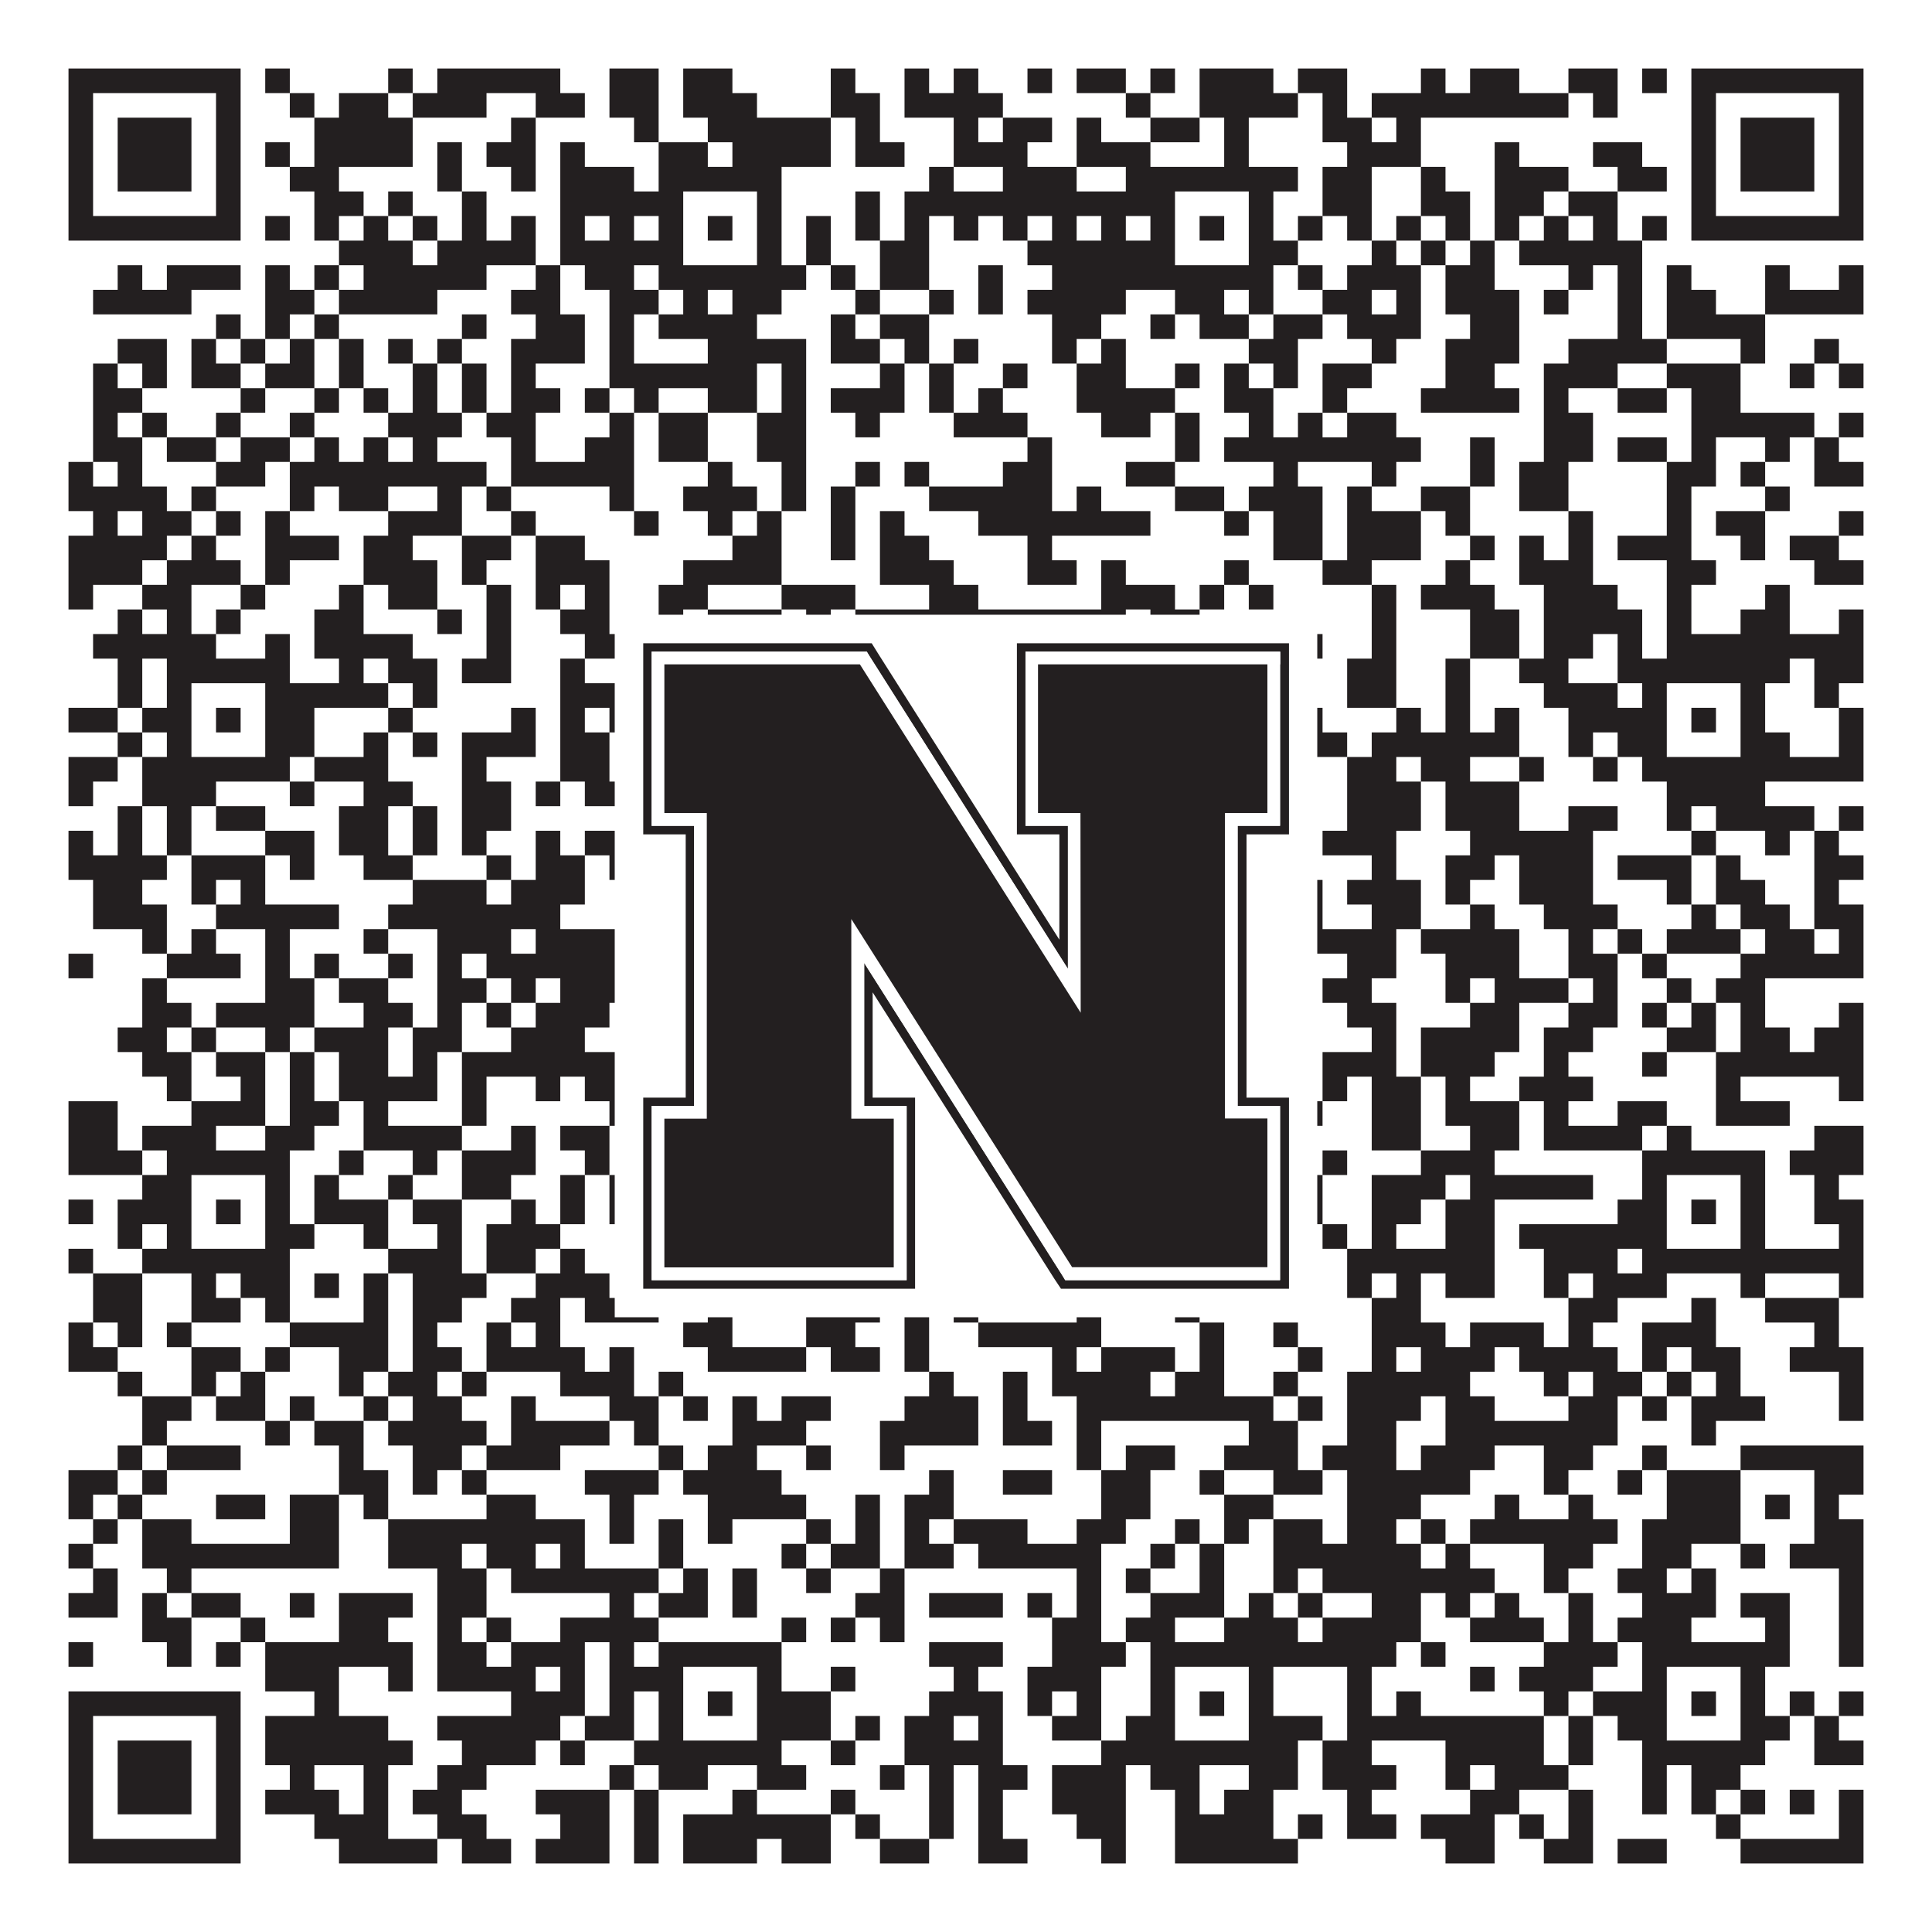 <?xml version="1.0"?>
<svg xmlns="http://www.w3.org/2000/svg" xmlns:xlink="http://www.w3.org/1999/xlink" version="1.1" width="1100px" height="1100px" viewBox="0 0 1100 1100"><rect x="0" y="0" width="1100" height="1100" fill="#ffffff" fill-opacity="1"/><path fill="#231f20" fill-opacity="1" d="M39,39L137,39L137,53L39,53ZM151,39L165,39L165,53L151,53ZM221,39L235,39L235,53L221,53ZM249,39L319,39L319,53L249,53ZM347,39L375,39L375,53L347,53ZM389,39L417,39L417,53L389,53ZM473,39L487,39L487,53L473,53ZM515,39L529,39L529,53L515,53ZM543,39L557,39L557,53L543,53ZM585,39L599,39L599,53L585,53ZM613,39L641,39L641,53L613,53ZM655,39L669,39L669,53L655,53ZM683,39L725,39L725,53L683,53ZM739,39L767,39L767,53L739,53ZM809,39L823,39L823,53L809,53ZM837,39L865,39L865,53L837,53ZM893,39L921,39L921,53L893,53ZM935,39L949,39L949,53L935,53ZM963,39L1061,39L1061,53L963,53ZM39,53L53,53L53,67L39,67ZM123,53L137,53L137,67L123,67ZM165,53L179,53L179,67L165,67ZM193,53L221,53L221,67L193,67ZM235,53L277,53L277,67L235,67ZM305,53L333,53L333,67L305,67ZM347,53L375,53L375,67L347,67ZM389,53L431,53L431,67L389,67ZM473,53L501,53L501,67L473,67ZM515,53L571,53L571,67L515,67ZM641,53L655,53L655,67L641,67ZM683,53L739,53L739,67L683,67ZM753,53L767,53L767,67L753,67ZM781,53L893,53L893,67L781,67ZM907,53L921,53L921,67L907,67ZM963,53L977,53L977,67L963,67ZM1047,53L1061,53L1061,67L1047,67ZM39,67L53,67L53,81L39,81ZM67,67L109,67L109,81L67,81ZM123,67L137,67L137,81L123,81ZM179,67L235,67L235,81L179,81ZM291,67L305,67L305,81L291,81ZM361,67L375,67L375,81L361,81ZM403,67L473,67L473,81L403,81ZM487,67L501,67L501,81L487,81ZM543,67L557,67L557,81L543,81ZM571,67L599,67L599,81L571,81ZM613,67L627,67L627,81L613,81ZM655,67L683,67L683,81L655,81ZM697,67L711,67L711,81L697,81ZM753,67L781,67L781,81L753,81ZM795,67L809,67L809,81L795,81ZM963,67L977,67L977,81L963,81ZM991,67L1033,67L1033,81L991,81ZM1047,67L1061,67L1061,81L1047,81ZM39,81L53,81L53,95L39,95ZM67,81L109,81L109,95L67,95ZM123,81L137,81L137,95L123,95ZM151,81L165,81L165,95L151,95ZM179,81L235,81L235,95L179,95ZM249,81L263,81L263,95L249,95ZM277,81L305,81L305,95L277,95ZM319,81L333,81L333,95L319,95ZM375,81L403,81L403,95L375,95ZM417,81L473,81L473,95L417,95ZM487,81L515,81L515,95L487,95ZM543,81L585,81L585,95L543,95ZM613,81L655,81L655,95L613,95ZM697,81L711,81L711,95L697,95ZM767,81L809,81L809,95L767,95ZM851,81L865,81L865,95L851,95ZM907,81L935,81L935,95L907,95ZM963,81L977,81L977,95L963,95ZM991,81L1033,81L1033,95L991,95ZM1047,81L1061,81L1061,95L1047,95ZM39,95L53,95L53,109L39,109ZM67,95L109,95L109,109L67,109ZM123,95L137,95L137,109L123,109ZM165,95L193,95L193,109L165,109ZM249,95L263,95L263,109L249,109ZM291,95L305,95L305,109L291,109ZM319,95L361,95L361,109L319,109ZM375,95L445,95L445,109L375,109ZM529,95L543,95L543,109L529,109ZM571,95L613,95L613,109L571,109ZM641,95L739,95L739,109L641,109ZM753,95L781,95L781,109L753,109ZM809,95L823,95L823,109L809,109ZM851,95L893,95L893,109L851,109ZM921,95L949,95L949,109L921,109ZM963,95L977,95L977,109L963,109ZM991,95L1033,95L1033,109L991,109ZM1047,95L1061,95L1061,109L1047,109ZM39,109L53,109L53,123L39,123ZM123,109L137,109L137,123L123,123ZM179,109L207,109L207,123L179,123ZM221,109L235,109L235,123L221,123ZM263,109L277,109L277,123L263,123ZM319,109L389,109L389,123L319,123ZM431,109L445,109L445,123L431,123ZM487,109L501,109L501,123L487,123ZM515,109L669,109L669,123L515,123ZM711,109L725,109L725,123L711,123ZM753,109L781,109L781,123L753,123ZM809,109L837,109L837,123L809,123ZM851,109L879,109L879,123L851,123ZM893,109L921,109L921,123L893,123ZM963,109L977,109L977,123L963,123ZM1047,109L1061,109L1061,123L1047,123ZM39,123L137,123L137,137L39,137ZM151,123L165,123L165,137L151,137ZM179,123L193,123L193,137L179,137ZM207,123L221,123L221,137L207,137ZM235,123L249,123L249,137L235,137ZM263,123L277,123L277,137L263,137ZM291,123L305,123L305,137L291,137ZM319,123L333,123L333,137L319,137ZM347,123L361,123L361,137L347,137ZM375,123L389,123L389,137L375,137ZM403,123L417,123L417,137L403,137ZM431,123L445,123L445,137L431,137ZM459,123L473,123L473,137L459,137ZM487,123L501,123L501,137L487,137ZM515,123L529,123L529,137L515,137ZM543,123L557,123L557,137L543,137ZM571,123L585,123L585,137L571,137ZM599,123L613,123L613,137L599,137ZM627,123L641,123L641,137L627,137ZM655,123L669,123L669,137L655,137ZM683,123L697,123L697,137L683,137ZM711,123L725,123L725,137L711,137ZM739,123L753,123L753,137L739,137ZM767,123L781,123L781,137L767,137ZM795,123L809,123L809,137L795,137ZM823,123L837,123L837,137L823,137ZM851,123L865,123L865,137L851,137ZM879,123L893,123L893,137L879,137ZM907,123L921,123L921,137L907,137ZM935,123L949,123L949,137L935,137ZM963,123L1061,123L1061,137L963,137ZM193,137L235,137L235,151L193,151ZM249,137L305,137L305,151L249,151ZM319,137L389,137L389,151L319,151ZM431,137L445,137L445,151L431,151ZM459,137L473,137L473,151L459,151ZM501,137L529,137L529,151L501,151ZM585,137L669,137L669,151L585,151ZM711,137L739,137L739,151L711,151ZM781,137L795,137L795,151L781,151ZM809,137L823,137L823,151L809,151ZM837,137L851,137L851,151L837,151ZM865,137L935,137L935,151L865,151ZM67,151L81,151L81,165L67,165ZM95,151L137,151L137,165L95,165ZM151,151L165,151L165,165L151,165ZM179,151L193,151L193,165L179,165ZM207,151L277,151L277,165L207,165ZM305,151L319,151L319,165L305,165ZM333,151L361,151L361,165L333,165ZM375,151L459,151L459,165L375,165ZM473,151L487,151L487,165L473,165ZM501,151L529,151L529,165L501,165ZM557,151L571,151L571,165L557,165ZM599,151L725,151L725,165L599,165ZM739,151L753,151L753,165L739,165ZM767,151L809,151L809,165L767,165ZM823,151L851,151L851,165L823,165ZM893,151L907,151L907,165L893,165ZM921,151L935,151L935,165L921,165ZM949,151L963,151L963,165L949,165ZM1005,151L1019,151L1019,165L1005,165ZM1047,151L1061,151L1061,165L1047,165ZM53,165L109,165L109,179L53,179ZM151,165L179,165L179,179L151,179ZM193,165L249,165L249,179L193,179ZM291,165L319,165L319,179L291,179ZM347,165L375,165L375,179L347,179ZM389,165L403,165L403,179L389,179ZM417,165L445,165L445,179L417,179ZM487,165L501,165L501,179L487,179ZM529,165L543,165L543,179L529,179ZM557,165L571,165L571,179L557,179ZM585,165L641,165L641,179L585,179ZM669,165L697,165L697,179L669,179ZM711,165L725,165L725,179L711,179ZM753,165L781,165L781,179L753,179ZM795,165L809,165L809,179L795,179ZM823,165L865,165L865,179L823,179ZM879,165L893,165L893,179L879,179ZM921,165L935,165L935,179L921,179ZM949,165L977,165L977,179L949,179ZM1005,165L1061,165L1061,179L1005,179ZM123,179L137,179L137,193L123,193ZM151,179L165,179L165,193L151,193ZM179,179L193,179L193,193L179,193ZM263,179L277,179L277,193L263,193ZM305,179L333,179L333,193L305,193ZM347,179L361,179L361,193L347,193ZM375,179L431,179L431,193L375,193ZM473,179L487,179L487,193L473,193ZM501,179L529,179L529,193L501,193ZM599,179L627,179L627,193L599,193ZM655,179L669,179L669,193L655,193ZM683,179L711,179L711,193L683,193ZM725,179L753,179L753,193L725,193ZM767,179L809,179L809,193L767,193ZM837,179L865,179L865,193L837,193ZM921,179L935,179L935,193L921,193ZM949,179L1005,179L1005,193L949,193ZM67,193L95,193L95,207L67,207ZM109,193L123,193L123,207L109,207ZM137,193L151,193L151,207L137,207ZM165,193L179,193L179,207L165,207ZM193,193L207,193L207,207L193,207ZM221,193L235,193L235,207L221,207ZM249,193L263,193L263,207L249,207ZM291,193L333,193L333,207L291,207ZM347,193L361,193L361,207L347,207ZM403,193L459,193L459,207L403,207ZM473,193L501,193L501,207L473,207ZM515,193L529,193L529,207L515,207ZM543,193L557,193L557,207L543,207ZM599,193L613,193L613,207L599,207ZM627,193L641,193L641,207L627,207ZM711,193L739,193L739,207L711,207ZM781,193L795,193L795,207L781,207ZM823,193L865,193L865,207L823,207ZM893,193L949,193L949,207L893,207ZM991,193L1005,193L1005,207L991,207ZM1033,193L1047,193L1047,207L1033,207ZM53,207L67,207L67,221L53,221ZM81,207L95,207L95,221L81,221ZM109,207L137,207L137,221L109,221ZM151,207L179,207L179,221L151,221ZM193,207L207,207L207,221L193,221ZM235,207L249,207L249,221L235,221ZM263,207L277,207L277,221L263,221ZM291,207L305,207L305,221L291,221ZM347,207L431,207L431,221L347,221ZM445,207L459,207L459,221L445,221ZM501,207L515,207L515,221L501,221ZM529,207L543,207L543,221L529,221ZM571,207L585,207L585,221L571,221ZM613,207L641,207L641,221L613,221ZM669,207L683,207L683,221L669,221ZM697,207L711,207L711,221L697,221ZM725,207L739,207L739,221L725,221ZM753,207L781,207L781,221L753,221ZM823,207L851,207L851,221L823,221ZM879,207L921,207L921,221L879,221ZM949,207L991,207L991,221L949,221ZM1019,207L1033,207L1033,221L1019,221ZM1047,207L1061,207L1061,221L1047,221ZM53,221L81,221L81,235L53,235ZM137,221L151,221L151,235L137,235ZM179,221L193,221L193,235L179,235ZM207,221L221,221L221,235L207,235ZM235,221L249,221L249,235L235,235ZM263,221L277,221L277,235L263,235ZM291,221L319,221L319,235L291,235ZM333,221L347,221L347,235L333,235ZM361,221L375,221L375,235L361,235ZM403,221L431,221L431,235L403,235ZM445,221L459,221L459,235L445,235ZM473,221L515,221L515,235L473,235ZM529,221L543,221L543,235L529,235ZM557,221L571,221L571,235L557,235ZM613,221L669,221L669,235L613,235ZM697,221L725,221L725,235L697,235ZM753,221L767,221L767,235L753,235ZM809,221L865,221L865,235L809,235ZM879,221L893,221L893,235L879,235ZM921,221L949,221L949,235L921,235ZM963,221L991,221L991,235L963,235ZM53,235L67,235L67,249L53,249ZM81,235L95,235L95,249L81,249ZM123,235L137,235L137,249L123,249ZM165,235L179,235L179,249L165,249ZM221,235L263,235L263,249L221,249ZM277,235L305,235L305,249L277,249ZM347,235L361,235L361,249L347,249ZM375,235L403,235L403,249L375,249ZM431,235L459,235L459,249L431,249ZM487,235L501,235L501,249L487,249ZM543,235L585,235L585,249L543,249ZM627,235L655,235L655,249L627,249ZM669,235L683,235L683,249L669,249ZM711,235L725,235L725,249L711,249ZM739,235L753,235L753,249L739,249ZM767,235L795,235L795,249L767,249ZM879,235L907,235L907,249L879,249ZM963,235L1033,235L1033,249L963,249ZM1047,235L1061,235L1061,249L1047,249ZM53,249L81,249L81,263L53,263ZM95,249L123,249L123,263L95,263ZM137,249L165,249L165,263L137,263ZM179,249L193,249L193,263L179,263ZM207,249L221,249L221,263L207,263ZM235,249L249,249L249,263L235,263ZM291,249L305,249L305,263L291,263ZM333,249L361,249L361,263L333,263ZM375,249L403,249L403,263L375,263ZM431,249L459,249L459,263L431,263ZM585,249L599,249L599,263L585,263ZM669,249L683,249L683,263L669,263ZM697,249L809,249L809,263L697,263ZM837,249L851,249L851,263L837,263ZM879,249L907,249L907,263L879,263ZM921,249L949,249L949,263L921,263ZM963,249L977,249L977,263L963,263ZM1005,249L1019,249L1019,263L1005,263ZM1033,249L1047,249L1047,263L1033,263ZM39,263L53,263L53,277L39,277ZM67,263L81,263L81,277L67,277ZM123,263L151,263L151,277L123,277ZM165,263L277,263L277,277L165,277ZM291,263L361,263L361,277L291,277ZM403,263L417,263L417,277L403,277ZM445,263L459,263L459,277L445,277ZM487,263L501,263L501,277L487,277ZM515,263L529,263L529,277L515,277ZM571,263L599,263L599,277L571,277ZM641,263L669,263L669,277L641,277ZM725,263L739,263L739,277L725,277ZM781,263L795,263L795,277L781,277ZM837,263L851,263L851,277L837,277ZM865,263L893,263L893,277L865,277ZM949,263L977,263L977,277L949,277ZM991,263L1005,263L1005,277L991,277ZM1033,263L1061,263L1061,277L1033,277ZM39,277L95,277L95,291L39,291ZM109,277L123,277L123,291L109,291ZM165,277L179,277L179,291L165,291ZM193,277L221,277L221,291L193,291ZM249,277L263,277L263,291L249,291ZM277,277L291,277L291,291L277,291ZM347,277L361,277L361,291L347,291ZM389,277L431,277L431,291L389,291ZM445,277L459,277L459,291L445,291ZM473,277L487,277L487,291L473,291ZM529,277L599,277L599,291L529,291ZM613,277L627,277L627,291L613,291ZM669,277L697,277L697,291L669,291ZM711,277L753,277L753,291L711,291ZM767,277L781,277L781,291L767,291ZM809,277L837,277L837,291L809,291ZM865,277L893,277L893,291L865,291ZM949,277L963,277L963,291L949,291ZM1005,277L1019,277L1019,291L1005,291ZM53,291L67,291L67,305L53,305ZM81,291L109,291L109,305L81,305ZM123,291L137,291L137,305L123,305ZM151,291L165,291L165,305L151,305ZM221,291L263,291L263,305L221,305ZM291,291L305,291L305,305L291,305ZM361,291L375,291L375,305L361,305ZM403,291L417,291L417,305L403,305ZM431,291L445,291L445,305L431,305ZM473,291L487,291L487,305L473,305ZM501,291L515,291L515,305L501,305ZM557,291L655,291L655,305L557,305ZM697,291L711,291L711,305L697,305ZM725,291L753,291L753,305L725,305ZM767,291L809,291L809,305L767,305ZM823,291L837,291L837,305L823,305ZM893,291L907,291L907,305L893,305ZM949,291L963,291L963,305L949,305ZM977,291L1005,291L1005,305L977,305ZM1047,291L1061,291L1061,305L1047,305ZM39,305L95,305L95,319L39,319ZM109,305L123,305L123,319L109,319ZM151,305L193,305L193,319L151,319ZM207,305L235,305L235,319L207,319ZM263,305L291,305L291,319L263,319ZM305,305L333,305L333,319L305,319ZM417,305L445,305L445,319L417,319ZM473,305L487,305L487,319L473,319ZM501,305L529,305L529,319L501,319ZM585,305L599,305L599,319L585,319ZM725,305L753,305L753,319L725,319ZM767,305L809,305L809,319L767,319ZM837,305L851,305L851,319L837,319ZM865,305L879,305L879,319L865,319ZM893,305L907,305L907,319L893,319ZM921,305L963,305L963,319L921,319ZM991,305L1005,305L1005,319L991,319ZM1019,305L1047,305L1047,319L1019,319ZM39,319L81,319L81,333L39,333ZM95,319L137,319L137,333L95,333ZM151,319L165,319L165,333L151,333ZM207,319L249,319L249,333L207,333ZM263,319L277,319L277,333L263,333ZM305,319L347,319L347,333L305,333ZM389,319L445,319L445,333L389,333ZM501,319L543,319L543,333L501,333ZM585,319L613,319L613,333L585,333ZM627,319L641,319L641,333L627,333ZM697,319L711,319L711,333L697,333ZM753,319L781,319L781,333L753,333ZM823,319L837,319L837,333L823,333ZM865,319L907,319L907,333L865,333ZM949,319L977,319L977,333L949,333ZM1033,319L1061,319L1061,333L1033,333ZM39,333L53,333L53,347L39,347ZM81,333L109,333L109,347L81,347ZM137,333L151,333L151,347L137,347ZM193,333L207,333L207,347L193,347ZM221,333L249,333L249,347L221,347ZM277,333L291,333L291,347L277,347ZM305,333L319,333L319,347L305,347ZM333,333L347,333L347,347L333,347ZM375,333L403,333L403,347L375,347ZM445,333L487,333L487,347L445,347ZM529,333L557,333L557,347L529,347ZM627,333L669,333L669,347L627,347ZM683,333L697,333L697,347L683,347ZM711,333L725,333L725,347L711,347ZM781,333L795,333L795,347L781,347ZM809,333L851,333L851,347L809,347ZM879,333L921,333L921,347L879,347ZM949,333L963,333L963,347L949,347ZM1005,333L1019,333L1019,347L1005,347ZM67,347L81,347L81,361L67,361ZM95,347L109,347L109,361L95,361ZM123,347L137,347L137,361L123,361ZM179,347L207,347L207,361L179,361ZM249,347L263,347L263,361L249,361ZM277,347L291,347L291,361L277,361ZM319,347L347,347L347,361L319,361ZM375,347L389,347L389,361L375,361ZM403,347L445,347L445,361L403,361ZM459,347L473,347L473,361L459,361ZM487,347L641,347L641,361L487,361ZM655,347L683,347L683,361L655,361ZM781,347L795,347L795,361L781,361ZM837,347L865,347L865,361L837,361ZM879,347L935,347L935,361L879,361ZM949,347L963,347L963,361L949,361ZM991,347L1019,347L1019,361L991,361ZM1047,347L1061,347L1061,361L1047,361ZM53,361L123,361L123,375L53,375ZM151,361L165,361L165,375L151,375ZM179,361L235,361L235,375L179,375ZM277,361L291,361L291,375L277,375ZM333,361L361,361L361,375L333,375ZM375,361L389,361L389,375L375,375ZM473,361L487,361L487,375L473,375ZM501,361L529,361L529,375L501,375ZM543,361L557,361L557,375L543,375ZM585,361L613,361L613,375L585,375ZM627,361L655,361L655,375L627,375ZM669,361L683,361L683,375L669,375ZM697,361L753,361L753,375L697,375ZM781,361L795,361L795,375L781,375ZM837,361L865,361L865,375L837,375ZM879,361L907,361L907,375L879,375ZM921,361L935,361L935,375L921,375ZM949,361L1061,361L1061,375L949,375ZM67,375L81,375L81,389L67,389ZM95,375L165,375L165,389L95,389ZM193,375L207,375L207,389L193,389ZM221,375L249,375L249,389L221,389ZM263,375L291,375L291,389L263,389ZM319,375L333,375L333,389L319,389ZM375,375L459,375L459,389L375,389ZM473,375L515,375L515,389L473,389ZM557,375L571,375L571,389L557,389ZM585,375L599,375L599,389L585,389ZM613,375L627,375L627,389L613,389ZM655,375L739,375L739,389L655,389ZM767,375L795,375L795,389L767,389ZM823,375L837,375L837,389L823,389ZM865,375L893,375L893,389L865,389ZM921,375L1019,375L1019,389L921,389ZM1033,375L1061,375L1061,389L1033,389ZM67,389L81,389L81,403L67,403ZM95,389L109,389L109,403L95,403ZM151,389L221,389L221,403L151,403ZM235,389L249,389L249,403L235,403ZM319,389L389,389L389,403L319,403ZM431,389L459,389L459,403L431,403ZM473,389L487,389L487,403L473,403ZM501,389L515,389L515,403L501,403ZM529,389L585,389L585,403L529,403ZM599,389L669,389L669,403L599,403ZM711,389L725,389L725,403L711,403ZM767,389L795,389L795,403L767,403ZM823,389L837,389L837,403L823,403ZM879,389L921,389L921,403L879,403ZM935,389L949,389L949,403L935,403ZM991,389L1005,389L1005,403L991,403ZM1033,389L1047,389L1047,403L1033,403ZM39,403L67,403L67,417L39,417ZM81,403L109,403L109,417L81,417ZM123,403L137,403L137,417L123,417ZM151,403L179,403L179,417L151,417ZM221,403L235,403L235,417L221,417ZM291,403L305,403L305,417L291,417ZM319,403L333,403L333,417L319,417ZM347,403L389,403L389,417L347,417ZM403,403L417,403L417,417L403,417ZM431,403L459,403L459,417L431,417ZM487,403L599,403L599,417L487,417ZM613,403L627,403L627,417L613,417ZM655,403L669,403L669,417L655,417ZM683,403L697,403L697,417L683,417ZM711,403L725,403L725,417L711,417ZM739,403L753,403L753,417L739,417ZM795,403L809,403L809,417L795,417ZM823,403L837,403L837,417L823,417ZM851,403L865,403L865,417L851,417ZM893,403L949,403L949,417L893,417ZM963,403L977,403L977,417L963,417ZM991,403L1005,403L1005,417L991,417ZM1047,403L1061,403L1061,417L1047,417ZM67,417L81,417L81,431L67,431ZM95,417L109,417L109,431L95,431ZM151,417L179,417L179,431L151,431ZM207,417L221,417L221,431L207,431ZM235,417L249,417L249,431L235,431ZM263,417L305,417L305,431L263,431ZM319,417L347,417L347,431L319,431ZM361,417L389,417L389,431L361,431ZM431,417L459,417L459,431L431,431ZM473,417L501,417L501,431L473,431ZM515,417L529,417L529,431L515,431ZM543,417L599,417L599,431L543,431ZM641,417L669,417L669,431L641,431ZM711,417L767,417L767,431L711,431ZM781,417L865,417L865,431L781,431ZM893,417L907,417L907,431L893,431ZM921,417L949,417L949,431L921,431ZM991,417L1019,417L1019,431L991,431ZM1047,417L1061,417L1061,431L1047,431ZM39,431L67,431L67,445L39,445ZM81,431L165,431L165,445L81,445ZM179,431L221,431L221,445L179,445ZM263,431L277,431L277,445L263,445ZM319,431L347,431L347,445L319,445ZM361,431L473,431L473,445L361,445ZM487,431L515,431L515,445L487,445ZM543,431L585,431L585,445L543,445ZM627,431L641,431L641,445L627,445ZM655,431L725,431L725,445L655,445ZM767,431L795,431L795,445L767,445ZM809,431L837,431L837,445L809,445ZM865,431L879,431L879,445L865,445ZM907,431L921,431L921,445L907,445ZM935,431L1061,431L1061,445L935,445ZM39,445L53,445L53,459L39,459ZM81,445L123,445L123,459L81,459ZM165,445L179,445L179,459L165,459ZM207,445L235,445L235,459L207,459ZM263,445L291,445L291,459L263,459ZM305,445L319,445L319,459L305,459ZM333,445L361,445L361,459L333,459ZM389,445L417,445L417,459L389,459ZM431,445L459,445L459,459L431,459ZM571,445L599,445L599,459L571,459ZM613,445L627,445L627,459L613,459ZM669,445L683,445L683,459L669,459ZM697,445L725,445L725,459L697,459ZM767,445L809,445L809,459L767,459ZM823,445L865,445L865,459L823,459ZM949,445L1005,445L1005,459L949,459ZM67,459L81,459L81,473L67,473ZM95,459L109,459L109,473L95,473ZM123,459L151,459L151,473L123,473ZM193,459L221,459L221,473L193,473ZM235,459L249,459L249,473L235,473ZM263,459L291,459L291,473L263,473ZM361,459L375,459L375,473L361,473ZM389,459L431,459L431,473L389,473ZM445,459L473,459L473,473L445,473ZM487,459L501,459L501,473L487,473ZM515,459L557,459L557,473L515,473ZM613,459L641,459L641,473L613,473ZM767,459L809,459L809,473L767,473ZM823,459L865,459L865,473L823,473ZM893,459L921,459L921,473L893,473ZM949,459L963,459L963,473L949,473ZM977,459L1033,459L1033,473L977,473ZM1047,459L1061,459L1061,473L1047,473ZM39,473L53,473L53,487L39,487ZM67,473L81,473L81,487L67,487ZM95,473L109,473L109,487L95,487ZM151,473L179,473L179,487L151,487ZM193,473L221,473L221,487L193,487ZM235,473L249,473L249,487L235,487ZM263,473L277,473L277,487L263,487ZM305,473L319,473L319,487L305,487ZM333,473L361,473L361,487L333,487ZM389,473L403,473L403,487L389,487ZM459,473L473,473L473,487L459,487ZM487,473L515,473L515,487L487,487ZM557,473L585,473L585,487L557,487ZM599,473L655,473L655,487L599,487ZM669,473L683,473L683,487L669,487ZM725,473L739,473L739,487L725,487ZM753,473L795,473L795,487L753,487ZM837,473L907,473L907,487L837,487ZM963,473L977,473L977,487L963,487ZM1005,473L1019,473L1019,487L1005,487ZM1033,473L1047,473L1047,487L1033,487ZM39,487L95,487L95,501L39,501ZM109,487L151,487L151,501L109,501ZM165,487L179,487L179,501L165,501ZM207,487L235,487L235,501L207,501ZM277,487L291,487L291,501L277,501ZM305,487L333,487L333,501L305,501ZM347,487L361,487L361,501L347,501ZM389,487L403,487L403,501L389,501ZM417,487L431,487L431,501L417,501ZM459,487L501,487L501,501L459,501ZM515,487L529,487L529,501L515,501ZM599,487L627,487L627,501L599,501ZM641,487L669,487L669,501L641,501ZM697,487L711,487L711,501L697,501ZM725,487L739,487L739,501L725,501ZM781,487L795,487L795,501L781,501ZM823,487L851,487L851,501L823,501ZM865,487L907,487L907,501L865,501ZM921,487L963,487L963,501L921,501ZM977,487L991,487L991,501L977,501ZM1033,487L1061,487L1061,501L1033,501ZM53,501L81,501L81,515L53,515ZM109,501L123,501L123,515L109,515ZM137,501L151,501L151,515L137,515ZM235,501L277,501L277,515L235,515ZM291,501L333,501L333,515L291,515ZM403,501L431,501L431,515L403,515ZM445,501L459,501L459,515L445,515ZM501,501L529,501L529,515L501,515ZM543,501L557,501L557,515L543,515ZM585,501L599,501L599,515L585,515ZM613,501L669,501L669,515L613,515ZM683,501L697,501L697,515L683,515ZM711,501L725,501L725,515L711,515ZM739,501L753,501L753,515L739,515ZM767,501L809,501L809,515L767,515ZM823,501L837,501L837,515L823,515ZM865,501L907,501L907,515L865,515ZM949,501L963,501L963,515L949,515ZM977,501L1005,501L1005,515L977,515ZM1033,501L1047,501L1047,515L1033,515ZM53,515L95,515L95,529L53,529ZM123,515L193,515L193,529L123,529ZM221,515L319,515L319,529L221,529ZM361,515L403,515L403,529L361,529ZM417,515L431,515L431,529L417,529ZM487,515L515,515L515,529L487,529ZM557,515L613,515L613,529L557,529ZM655,515L697,515L697,529L655,529ZM739,515L753,515L753,529L739,529ZM781,515L809,515L809,529L781,529ZM837,515L851,515L851,529L837,529ZM879,515L921,515L921,529L879,529ZM963,515L977,515L977,529L963,529ZM991,515L1019,515L1019,529L991,529ZM1033,515L1061,515L1061,529L1033,529ZM81,529L95,529L95,543L81,543ZM109,529L123,529L123,543L109,543ZM151,529L165,529L165,543L151,543ZM207,529L221,529L221,543L207,543ZM249,529L291,529L291,543L249,543ZM305,529L361,529L361,543L305,543ZM389,529L403,529L403,543L389,543ZM417,529L431,529L431,543L417,543ZM459,529L487,529L487,543L459,543ZM501,529L543,529L543,543L501,543ZM571,529L599,529L599,543L571,543ZM627,529L641,529L641,543L627,543ZM669,529L683,529L683,543L669,543ZM697,529L711,529L711,543L697,543ZM725,529L795,529L795,543L725,543ZM809,529L865,529L865,543L809,543ZM893,529L907,529L907,543L893,543ZM921,529L935,529L935,543L921,543ZM949,529L991,529L991,543L949,543ZM1005,529L1033,529L1033,543L1005,543ZM1047,529L1061,529L1061,543L1047,543ZM39,543L53,543L53,557L39,557ZM95,543L137,543L137,557L95,557ZM151,543L165,543L165,557L151,557ZM179,543L193,543L193,557L179,557ZM221,543L235,543L235,557L221,557ZM249,543L263,543L263,557L249,557ZM277,543L389,543L389,557L277,557ZM403,543L431,543L431,557L403,557ZM445,543L473,543L473,557L445,557ZM487,543L501,543L501,557L487,557ZM515,543L543,543L543,557L515,557ZM557,543L571,543L571,557L557,557ZM585,543L641,543L641,557L585,557ZM655,543L669,543L669,557L655,557ZM683,543L711,543L711,557L683,557ZM725,543L739,543L739,557L725,557ZM767,543L795,543L795,557L767,557ZM823,543L865,543L865,557L823,557ZM893,543L921,543L921,557L893,557ZM935,543L949,543L949,557L935,557ZM991,543L1061,543L1061,557L991,557ZM81,557L95,557L95,571L81,571ZM151,557L179,557L179,571L151,571ZM193,557L221,557L221,571L193,571ZM249,557L277,557L277,571L249,571ZM291,557L305,557L305,571L291,571ZM319,557L361,557L361,571L319,571ZM431,557L459,557L459,571L431,571ZM473,557L543,557L543,571L473,571ZM571,557L585,557L585,571L571,571ZM599,557L613,557L613,571L599,571ZM627,557L641,557L641,571L627,571ZM683,557L697,557L697,571L683,571ZM725,557L739,557L739,571L725,571ZM753,557L781,557L781,571L753,571ZM823,557L837,557L837,571L823,571ZM851,557L893,557L893,571L851,571ZM907,557L921,557L921,571L907,571ZM949,557L963,557L963,571L949,571ZM977,557L1005,557L1005,571L977,571ZM81,571L109,571L109,585L81,585ZM123,571L179,571L179,585L123,585ZM207,571L235,571L235,585L207,585ZM249,571L263,571L263,585L249,585ZM277,571L291,571L291,585L277,585ZM305,571L347,571L347,585L305,585ZM389,571L431,571L431,585L389,585ZM529,571L557,571L557,585L529,585ZM613,571L627,571L627,585L613,585ZM669,571L683,571L683,585L669,585ZM697,571L725,571L725,585L697,585ZM767,571L795,571L795,585L767,585ZM837,571L865,571L865,585L837,585ZM893,571L921,571L921,585L893,585ZM935,571L949,571L949,585L935,585ZM963,571L977,571L977,585L963,585ZM991,571L1005,571L1005,585L991,585ZM1047,571L1061,571L1061,585L1047,585ZM67,585L95,585L95,599L67,599ZM109,585L123,585L123,599L109,599ZM151,585L165,585L165,599L151,599ZM179,585L221,585L221,599L179,599ZM235,585L263,585L263,599L235,599ZM291,585L333,585L333,599L291,599ZM389,585L417,585L417,599L389,599ZM431,585L515,585L515,599L431,599ZM543,585L557,585L557,599L543,599ZM613,585L627,585L627,599L613,599ZM655,585L711,585L711,599L655,599ZM725,585L739,585L739,599L725,599ZM781,585L795,585L795,599L781,599ZM809,585L865,585L865,599L809,599ZM879,585L907,585L907,599L879,599ZM949,585L977,585L977,599L949,599ZM991,585L1019,585L1019,599L991,599ZM1033,585L1061,585L1061,599L1033,599ZM81,599L109,599L109,613L81,613ZM123,599L151,599L151,613L123,613ZM165,599L179,599L179,613L165,613ZM193,599L221,599L221,613L193,613ZM235,599L249,599L249,613L235,613ZM263,599L361,599L361,613L263,613ZM389,599L473,599L473,613L389,613ZM487,599L501,599L501,613L487,613ZM515,599L529,599L529,613L515,613ZM543,599L571,599L571,613L543,613ZM585,599L655,599L655,613L585,613ZM669,599L683,599L683,613L669,613ZM697,599L739,599L739,613L697,613ZM753,599L795,599L795,613L753,613ZM809,599L851,599L851,613L809,613ZM879,599L893,599L893,613L879,613ZM935,599L949,599L949,613L935,613ZM977,599L1061,599L1061,613L977,613ZM95,613L109,613L109,627L95,627ZM137,613L151,613L151,627L137,627ZM165,613L179,613L179,627L165,627ZM193,613L249,613L249,627L193,627ZM263,613L277,613L277,627L263,627ZM305,613L319,613L319,627L305,627ZM333,613L389,613L389,627L333,627ZM445,613L459,613L459,627L445,627ZM515,613L529,613L529,627L515,627ZM585,613L599,613L599,627L585,627ZM613,613L641,613L641,627L613,627ZM669,613L683,613L683,627L669,627ZM697,613L711,613L711,627L697,627ZM753,613L767,613L767,627L753,627ZM781,613L809,613L809,627L781,627ZM823,613L837,613L837,627L823,627ZM865,613L907,613L907,627L865,627ZM977,613L991,613L991,627L977,627ZM1047,613L1061,613L1061,627L1047,627ZM39,627L67,627L67,641L39,641ZM109,627L151,627L151,641L109,641ZM165,627L193,627L193,641L165,641ZM207,627L221,627L221,641L207,641ZM263,627L277,627L277,641L263,641ZM347,627L361,627L361,641L347,641ZM375,627L389,627L389,641L375,641ZM403,627L417,627L417,641L403,641ZM459,627L473,627L473,641L459,641ZM487,627L571,627L571,641L487,641ZM585,627L599,627L599,641L585,641ZM613,627L627,627L627,641L613,641ZM655,627L697,627L697,641L655,641ZM711,627L725,627L725,641L711,641ZM739,627L753,627L753,641L739,641ZM781,627L809,627L809,641L781,641ZM823,627L865,627L865,641L823,641ZM879,627L893,627L893,641L879,641ZM921,627L949,627L949,641L921,641ZM977,627L1019,627L1019,641L977,641ZM39,641L67,641L67,655L39,655ZM81,641L123,641L123,655L81,655ZM151,641L179,641L179,655L151,655ZM207,641L263,641L263,655L207,655ZM291,641L305,641L305,655L291,655ZM319,641L347,641L347,655L319,655ZM375,641L389,641L389,655L375,655ZM403,641L445,641L445,655L403,655ZM459,641L529,641L529,655L459,655ZM543,641L557,641L557,655L543,655ZM585,641L613,641L613,655L585,655ZM627,641L641,641L641,655L627,655ZM669,641L711,641L711,655L669,655ZM725,641L739,641L739,655L725,655ZM781,641L809,641L809,655L781,655ZM837,641L865,641L865,655L837,655ZM879,641L935,641L935,655L879,655ZM949,641L963,641L963,655L949,655ZM1033,641L1061,641L1061,655L1033,655ZM39,655L81,655L81,669L39,669ZM95,655L165,655L165,669L95,669ZM193,655L207,655L207,669L193,669ZM235,655L249,655L249,669L235,669ZM263,655L305,655L305,669L263,669ZM333,655L347,655L347,669L333,669ZM375,655L459,655L459,669L375,669ZM501,655L515,655L515,669L501,669ZM529,655L543,655L543,669L529,669ZM557,655L585,655L585,669L557,669ZM627,655L725,655L725,669L627,669ZM753,655L767,655L767,669L753,669ZM809,655L851,655L851,669L809,669ZM935,655L1005,655L1005,669L935,669ZM1019,655L1061,655L1061,669L1019,669ZM81,669L109,669L109,683L81,683ZM151,669L165,669L165,683L151,683ZM179,669L193,669L193,683L179,683ZM221,669L235,669L235,683L221,683ZM263,669L291,669L291,683L263,683ZM319,669L333,669L333,683L319,683ZM347,669L389,669L389,683L347,683ZM431,669L459,669L459,683L431,683ZM473,669L487,669L487,683L473,683ZM515,669L529,669L529,683L515,683ZM543,669L557,669L557,683L543,683ZM627,669L669,669L669,683L627,683ZM711,669L725,669L725,683L711,683ZM739,669L753,669L753,683L739,683ZM781,669L823,669L823,683L781,683ZM837,669L907,669L907,683L837,683ZM935,669L949,669L949,683L935,683ZM991,669L1005,669L1005,683L991,683ZM1033,669L1047,669L1047,683L1033,683ZM39,683L53,683L53,697L39,697ZM67,683L109,683L109,697L67,697ZM123,683L137,683L137,697L123,697ZM151,683L165,683L165,697L151,697ZM179,683L221,683L221,697L179,697ZM235,683L263,683L263,697L235,697ZM291,683L305,683L305,697L291,697ZM319,683L333,683L333,697L319,697ZM347,683L389,683L389,697L347,697ZM403,683L417,683L417,697L403,697ZM431,683L473,683L473,697L431,697ZM501,683L515,683L515,697L501,697ZM571,683L585,683L585,697L571,697ZM599,683L613,683L613,697L599,697ZM627,683L669,683L669,697L627,697ZM683,683L697,683L697,697L683,697ZM711,683L725,683L725,697L711,697ZM739,683L753,683L753,697L739,697ZM781,683L809,683L809,697L781,697ZM823,683L851,683L851,697L823,697ZM921,683L949,683L949,697L921,697ZM963,683L977,683L977,697L963,697ZM991,683L1005,683L1005,697L991,697ZM1033,683L1061,683L1061,697L1033,697ZM67,697L81,697L81,711L67,711ZM95,697L109,697L109,711L95,711ZM151,697L179,697L179,711L151,711ZM207,697L221,697L221,711L207,711ZM249,697L263,697L263,711L249,711ZM277,697L319,697L319,711L277,711ZM375,697L389,697L389,711L375,711ZM431,697L445,697L445,711L431,711ZM473,697L487,697L487,711L473,711ZM501,697L529,697L529,711L501,711ZM557,697L585,697L585,711L557,711ZM613,697L627,697L627,711L613,711ZM641,697L669,697L669,711L641,711ZM711,697L739,697L739,711L711,711ZM753,697L767,697L767,711L753,711ZM781,697L795,697L795,711L781,711ZM823,697L851,697L851,711L823,711ZM865,697L949,697L949,711L865,711ZM991,697L1005,697L1005,711L991,711ZM1047,697L1061,697L1061,711L1047,711ZM39,711L53,711L53,725L39,725ZM81,711L165,711L165,725L81,725ZM221,711L263,711L263,725L221,725ZM277,711L305,711L305,725L277,725ZM319,711L333,711L333,725L319,725ZM361,711L445,711L445,725L361,725ZM459,711L473,711L473,725L459,725ZM641,711L739,711L739,725L641,725ZM767,711L851,711L851,725L767,725ZM879,711L921,711L921,725L879,725ZM935,711L1061,711L1061,725L935,725ZM53,725L81,725L81,739L53,739ZM109,725L123,725L123,739L109,739ZM137,725L165,725L165,739L137,739ZM179,725L193,725L193,739L179,739ZM207,725L221,725L221,739L207,739ZM235,725L277,725L277,739L235,739ZM305,725L347,725L347,739L305,739ZM361,725L403,725L403,739L361,739ZM445,725L459,725L459,739L445,739ZM473,725L487,725L487,739L473,739ZM515,725L557,725L557,739L515,739ZM571,725L627,725L627,739L571,739ZM641,725L655,725L655,739L641,739ZM683,725L711,725L711,739L683,739ZM767,725L781,725L781,739L767,739ZM795,725L809,725L809,739L795,739ZM823,725L851,725L851,739L823,739ZM879,725L893,725L893,739L879,739ZM907,725L949,725L949,739L907,739ZM991,725L1005,725L1005,739L991,739ZM1047,725L1061,725L1061,739L1047,739ZM53,739L81,739L81,753L53,753ZM109,739L137,739L137,753L109,753ZM151,739L165,739L165,753L151,753ZM207,739L221,739L221,753L207,753ZM235,739L263,739L263,753L235,753ZM291,739L319,739L319,753L291,753ZM333,739L375,739L375,753L333,753ZM403,739L417,739L417,753L403,753ZM459,739L501,739L501,753L459,753ZM515,739L529,739L529,753L515,753ZM543,739L557,739L557,753L543,753ZM613,739L627,739L627,753L613,753ZM669,739L683,739L683,753L669,753ZM781,739L809,739L809,753L781,753ZM893,739L921,739L921,753L893,753ZM963,739L977,739L977,753L963,753ZM1005,739L1047,739L1047,753L1005,753ZM39,753L53,753L53,767L39,767ZM67,753L81,753L81,767L67,767ZM95,753L109,753L109,767L95,767ZM165,753L221,753L221,767L165,767ZM235,753L249,753L249,767L235,767ZM277,753L291,753L291,767L277,767ZM305,753L319,753L319,767L305,767ZM389,753L417,753L417,767L389,767ZM459,753L487,753L487,767L459,767ZM515,753L529,753L529,767L515,767ZM557,753L627,753L627,767L557,767ZM683,753L697,753L697,767L683,767ZM725,753L739,753L739,767L725,767ZM781,753L823,753L823,767L781,767ZM837,753L879,753L879,767L837,767ZM893,753L907,753L907,767L893,767ZM935,753L977,753L977,767L935,767ZM1033,753L1047,753L1047,767L1033,767ZM39,767L67,767L67,781L39,781ZM109,767L137,767L137,781L109,781ZM151,767L165,767L165,781L151,781ZM193,767L221,767L221,781L193,781ZM235,767L263,767L263,781L235,781ZM277,767L333,767L333,781L277,781ZM347,767L361,767L361,781L347,781ZM403,767L459,767L459,781L403,781ZM473,767L501,767L501,781L473,781ZM515,767L529,767L529,781L515,781ZM599,767L613,767L613,781L599,781ZM627,767L669,767L669,781L627,781ZM683,767L697,767L697,781L683,781ZM739,767L753,767L753,781L739,781ZM781,767L795,767L795,781L781,781ZM809,767L851,767L851,781L809,781ZM865,767L921,767L921,781L865,781ZM935,767L949,767L949,781L935,781ZM963,767L991,767L991,781L963,781ZM1019,767L1061,767L1061,781L1019,781ZM67,781L81,781L81,795L67,795ZM109,781L123,781L123,795L109,795ZM137,781L151,781L151,795L137,795ZM193,781L207,781L207,795L193,795ZM221,781L249,781L249,795L221,795ZM263,781L277,781L277,795L263,795ZM319,781L361,781L361,795L319,795ZM375,781L389,781L389,795L375,795ZM529,781L543,781L543,795L529,795ZM571,781L585,781L585,795L571,795ZM599,781L655,781L655,795L599,795ZM669,781L697,781L697,795L669,795ZM725,781L739,781L739,795L725,795ZM767,781L837,781L837,795L767,795ZM879,781L893,781L893,795L879,795ZM907,781L935,781L935,795L907,795ZM949,781L963,781L963,795L949,795ZM977,781L991,781L991,795L977,795ZM1047,781L1061,781L1061,795L1047,795ZM81,795L109,795L109,809L81,809ZM123,795L151,795L151,809L123,809ZM165,795L179,795L179,809L165,809ZM207,795L221,795L221,809L207,809ZM235,795L263,795L263,809L235,809ZM291,795L305,795L305,809L291,809ZM347,795L375,795L375,809L347,809ZM389,795L403,795L403,809L389,809ZM417,795L431,795L431,809L417,809ZM445,795L473,795L473,809L445,809ZM515,795L557,795L557,809L515,809ZM571,795L585,795L585,809L571,809ZM613,795L725,795L725,809L613,809ZM739,795L753,795L753,809L739,809ZM767,795L809,795L809,809L767,809ZM823,795L851,795L851,809L823,809ZM893,795L921,795L921,809L893,809ZM935,795L949,795L949,809L935,809ZM963,795L1005,795L1005,809L963,809ZM1047,795L1061,795L1061,809L1047,809ZM81,809L95,809L95,823L81,823ZM151,809L165,809L165,823L151,823ZM179,809L207,809L207,823L179,823ZM221,809L277,809L277,823L221,823ZM291,809L347,809L347,823L291,823ZM361,809L375,809L375,823L361,823ZM417,809L459,809L459,823L417,823ZM501,809L557,809L557,823L501,823ZM571,809L599,809L599,823L571,823ZM613,809L627,809L627,823L613,823ZM711,809L739,809L739,823L711,823ZM767,809L795,809L795,823L767,823ZM823,809L921,809L921,823L823,823ZM963,809L977,809L977,823L963,823ZM67,823L81,823L81,837L67,837ZM95,823L137,823L137,837L95,837ZM193,823L207,823L207,837L193,837ZM235,823L263,823L263,837L235,837ZM277,823L319,823L319,837L277,837ZM375,823L389,823L389,837L375,837ZM403,823L431,823L431,837L403,837ZM459,823L473,823L473,837L459,837ZM501,823L515,823L515,837L501,837ZM613,823L627,823L627,837L613,837ZM641,823L669,823L669,837L641,837ZM697,823L739,823L739,837L697,837ZM753,823L795,823L795,837L753,837ZM809,823L851,823L851,837L809,837ZM879,823L907,823L907,837L879,837ZM935,823L949,823L949,837L935,837ZM991,823L1061,823L1061,837L991,837ZM39,837L67,837L67,851L39,851ZM81,837L95,837L95,851L81,851ZM193,837L221,837L221,851L193,851ZM235,837L249,837L249,851L235,851ZM263,837L277,837L277,851L263,851ZM333,837L375,837L375,851L333,851ZM389,837L445,837L445,851L389,851ZM529,837L543,837L543,851L529,851ZM571,837L599,837L599,851L571,851ZM627,837L655,837L655,851L627,851ZM683,837L697,837L697,851L683,851ZM725,837L753,837L753,851L725,851ZM767,837L837,837L837,851L767,851ZM879,837L893,837L893,851L879,851ZM921,837L935,837L935,851L921,851ZM949,837L991,837L991,851L949,851ZM1033,837L1061,837L1061,851L1033,851ZM39,851L53,851L53,865L39,865ZM67,851L81,851L81,865L67,865ZM123,851L151,851L151,865L123,865ZM165,851L193,851L193,865L165,865ZM207,851L221,851L221,865L207,865ZM277,851L305,851L305,865L277,865ZM347,851L361,851L361,865L347,865ZM403,851L459,851L459,865L403,865ZM487,851L501,851L501,865L487,865ZM515,851L543,851L543,865L515,865ZM627,851L655,851L655,865L627,865ZM697,851L725,851L725,865L697,865ZM767,851L809,851L809,865L767,865ZM851,851L865,851L865,865L851,865ZM893,851L907,851L907,865L893,865ZM949,851L991,851L991,865L949,865ZM1005,851L1019,851L1019,865L1005,865ZM1033,851L1047,851L1047,865L1033,865ZM53,865L67,865L67,879L53,879ZM81,865L109,865L109,879L81,879ZM165,865L193,865L193,879L165,879ZM221,865L333,865L333,879L221,879ZM347,865L361,865L361,879L347,879ZM375,865L389,865L389,879L375,879ZM403,865L417,865L417,879L403,879ZM459,865L473,865L473,879L459,879ZM487,865L501,865L501,879L487,879ZM515,865L529,865L529,879L515,879ZM543,865L585,865L585,879L543,879ZM613,865L641,865L641,879L613,879ZM669,865L683,865L683,879L669,879ZM697,865L711,865L711,879L697,879ZM725,865L753,865L753,879L725,879ZM767,865L795,865L795,879L767,879ZM809,865L823,865L823,879L809,879ZM837,865L921,865L921,879L837,879ZM935,865L991,865L991,879L935,879ZM1033,865L1061,865L1061,879L1033,879ZM39,879L53,879L53,893L39,893ZM81,879L193,879L193,893L81,893ZM221,879L263,879L263,893L221,893ZM277,879L305,879L305,893L277,893ZM319,879L333,879L333,893L319,893ZM375,879L389,879L389,893L375,893ZM445,879L459,879L459,893L445,893ZM473,879L501,879L501,893L473,893ZM515,879L543,879L543,893L515,893ZM557,879L627,879L627,893L557,893ZM655,879L669,879L669,893L655,893ZM683,879L697,879L697,893L683,893ZM725,879L809,879L809,893L725,893ZM823,879L837,879L837,893L823,893ZM879,879L907,879L907,893L879,893ZM935,879L963,879L963,893L935,893ZM991,879L1005,879L1005,893L991,893ZM1019,879L1061,879L1061,893L1019,893ZM53,893L67,893L67,907L53,907ZM95,893L109,893L109,907L95,907ZM249,893L277,893L277,907L249,907ZM291,893L375,893L375,907L291,907ZM389,893L403,893L403,907L389,907ZM417,893L431,893L431,907L417,907ZM459,893L473,893L473,907L459,907ZM501,893L515,893L515,907L501,907ZM613,893L627,893L627,907L613,907ZM641,893L655,893L655,907L641,907ZM683,893L697,893L697,907L683,907ZM725,893L739,893L739,907L725,907ZM753,893L851,893L851,907L753,907ZM879,893L893,893L893,907L879,907ZM921,893L949,893L949,907L921,907ZM963,893L977,893L977,907L963,907ZM1047,893L1061,893L1061,907L1047,907ZM39,907L67,907L67,921L39,921ZM81,907L95,907L95,921L81,921ZM109,907L137,907L137,921L109,921ZM165,907L179,907L179,921L165,921ZM193,907L235,907L235,921L193,921ZM249,907L277,907L277,921L249,921ZM347,907L361,907L361,921L347,921ZM375,907L403,907L403,921L375,921ZM417,907L431,907L431,921L417,921ZM487,907L515,907L515,921L487,921ZM529,907L571,907L571,921L529,921ZM585,907L599,907L599,921L585,921ZM613,907L627,907L627,921L613,921ZM655,907L697,907L697,921L655,921ZM711,907L725,907L725,921L711,921ZM739,907L753,907L753,921L739,921ZM781,907L809,907L809,921L781,921ZM823,907L837,907L837,921L823,921ZM851,907L865,907L865,921L851,921ZM893,907L907,907L907,921L893,921ZM935,907L977,907L977,921L935,921ZM991,907L1019,907L1019,921L991,921ZM1047,907L1061,907L1061,921L1047,921ZM81,921L109,921L109,935L81,935ZM137,921L151,921L151,935L137,935ZM193,921L221,921L221,935L193,935ZM249,921L263,921L263,935L249,935ZM277,921L291,921L291,935L277,935ZM319,921L375,921L375,935L319,935ZM445,921L459,921L459,935L445,935ZM473,921L487,921L487,935L473,935ZM501,921L515,921L515,935L501,935ZM599,921L627,921L627,935L599,935ZM641,921L669,921L669,935L641,935ZM697,921L739,921L739,935L697,935ZM753,921L809,921L809,935L753,935ZM837,921L879,921L879,935L837,935ZM893,921L907,921L907,935L893,935ZM921,921L963,921L963,935L921,935ZM1005,921L1019,921L1019,935L1005,935ZM1047,921L1061,921L1061,935L1047,935ZM39,935L53,935L53,949L39,949ZM95,935L109,935L109,949L95,949ZM123,935L137,935L137,949L123,949ZM151,935L235,935L235,949L151,949ZM249,935L277,935L277,949L249,949ZM291,935L333,935L333,949L291,949ZM347,935L361,935L361,949L347,949ZM375,935L445,935L445,949L375,949ZM529,935L571,935L571,949L529,949ZM599,935L641,935L641,949L599,949ZM655,935L795,935L795,949L655,949ZM809,935L823,935L823,949L809,949ZM879,935L921,935L921,949L879,949ZM935,935L1019,935L1019,949L935,949ZM1047,935L1061,935L1061,949L1047,949ZM151,949L193,949L193,963L151,963ZM221,949L235,949L235,963L221,963ZM249,949L305,949L305,963L249,963ZM319,949L333,949L333,963L319,963ZM347,949L389,949L389,963L347,963ZM431,949L445,949L445,963L431,963ZM473,949L487,949L487,963L473,963ZM543,949L557,949L557,963L543,963ZM585,949L627,949L627,963L585,963ZM655,949L669,949L669,963L655,963ZM711,949L725,949L725,963L711,963ZM767,949L781,949L781,963L767,963ZM837,949L851,949L851,963L837,963ZM865,949L907,949L907,963L865,963ZM935,949L949,949L949,963L935,963ZM991,949L1005,949L1005,963L991,963ZM39,963L137,963L137,977L39,977ZM179,963L193,963L193,977L179,977ZM291,963L333,963L333,977L291,977ZM347,963L361,963L361,977L347,977ZM375,963L389,963L389,977L375,977ZM403,963L417,963L417,977L403,977ZM431,963L473,963L473,977L431,977ZM529,963L571,963L571,977L529,977ZM585,963L599,963L599,977L585,977ZM613,963L627,963L627,977L613,977ZM655,963L669,963L669,977L655,977ZM683,963L697,963L697,977L683,977ZM711,963L725,963L725,977L711,977ZM767,963L781,963L781,977L767,977ZM795,963L809,963L809,977L795,977ZM879,963L893,963L893,977L879,977ZM907,963L949,963L949,977L907,977ZM963,963L977,963L977,977L963,977ZM991,963L1005,963L1005,977L991,977ZM1019,963L1033,963L1033,977L1019,977ZM1047,963L1061,963L1061,977L1047,977ZM39,977L53,977L53,991L39,991ZM123,977L137,977L137,991L123,991ZM151,977L221,977L221,991L151,991ZM249,977L319,977L319,991L249,991ZM333,977L361,977L361,991L333,991ZM375,977L389,977L389,991L375,991ZM431,977L473,977L473,991L431,991ZM487,977L501,977L501,991L487,991ZM515,977L543,977L543,991L515,991ZM557,977L571,977L571,991L557,991ZM599,977L627,977L627,991L599,991ZM641,977L669,977L669,991L641,991ZM711,977L753,977L753,991L711,991ZM767,977L879,977L879,991L767,991ZM893,977L907,977L907,991L893,991ZM921,977L949,977L949,991L921,991ZM991,977L1019,977L1019,991L991,991ZM1033,977L1047,977L1047,991L1033,991ZM39,991L53,991L53,1005L39,1005ZM67,991L109,991L109,1005L67,1005ZM123,991L137,991L137,1005L123,1005ZM151,991L235,991L235,1005L151,1005ZM263,991L305,991L305,1005L263,1005ZM319,991L333,991L333,1005L319,1005ZM361,991L445,991L445,1005L361,1005ZM473,991L487,991L487,1005L473,1005ZM515,991L571,991L571,1005L515,1005ZM627,991L739,991L739,1005L627,1005ZM753,991L781,991L781,1005L753,1005ZM823,991L879,991L879,1005L823,1005ZM893,991L907,991L907,1005L893,1005ZM935,991L1005,991L1005,1005L935,1005ZM1033,991L1061,991L1061,1005L1033,1005ZM39,1005L53,1005L53,1019L39,1019ZM67,1005L109,1005L109,1019L67,1019ZM123,1005L137,1005L137,1019L123,1019ZM165,1005L179,1005L179,1019L165,1019ZM207,1005L221,1005L221,1019L207,1019ZM249,1005L277,1005L277,1019L249,1019ZM347,1005L361,1005L361,1019L347,1019ZM375,1005L403,1005L403,1019L375,1019ZM431,1005L459,1005L459,1019L431,1019ZM501,1005L515,1005L515,1019L501,1019ZM529,1005L543,1005L543,1019L529,1019ZM557,1005L585,1005L585,1019L557,1019ZM599,1005L641,1005L641,1019L599,1019ZM655,1005L683,1005L683,1019L655,1019ZM711,1005L739,1005L739,1019L711,1019ZM753,1005L795,1005L795,1019L753,1019ZM823,1005L837,1005L837,1019L823,1019ZM851,1005L893,1005L893,1019L851,1019ZM935,1005L949,1005L949,1019L935,1019ZM963,1005L991,1005L991,1019L963,1019ZM39,1019L53,1019L53,1033L39,1033ZM67,1019L109,1019L109,1033L67,1033ZM123,1019L137,1019L137,1033L123,1033ZM151,1019L193,1019L193,1033L151,1033ZM207,1019L221,1019L221,1033L207,1033ZM235,1019L263,1019L263,1033L235,1033ZM305,1019L347,1019L347,1033L305,1033ZM361,1019L375,1019L375,1033L361,1033ZM417,1019L431,1019L431,1033L417,1033ZM473,1019L487,1019L487,1033L473,1033ZM529,1019L543,1019L543,1033L529,1033ZM557,1019L571,1019L571,1033L557,1033ZM599,1019L641,1019L641,1033L599,1033ZM669,1019L683,1019L683,1033L669,1033ZM697,1019L725,1019L725,1033L697,1033ZM767,1019L781,1019L781,1033L767,1033ZM837,1019L865,1019L865,1033L837,1033ZM893,1019L907,1019L907,1033L893,1033ZM935,1019L949,1019L949,1033L935,1033ZM963,1019L977,1019L977,1033L963,1033ZM991,1019L1005,1019L1005,1033L991,1033ZM1019,1019L1033,1019L1033,1033L1019,1033ZM1047,1019L1061,1019L1061,1033L1047,1033ZM39,1033L53,1033L53,1047L39,1047ZM123,1033L137,1033L137,1047L123,1047ZM179,1033L221,1033L221,1047L179,1047ZM249,1033L277,1033L277,1047L249,1047ZM319,1033L347,1033L347,1047L319,1047ZM361,1033L375,1033L375,1047L361,1047ZM389,1033L473,1033L473,1047L389,1047ZM487,1033L501,1033L501,1047L487,1047ZM529,1033L543,1033L543,1047L529,1047ZM557,1033L571,1033L571,1047L557,1047ZM613,1033L641,1033L641,1047L613,1047ZM669,1033L725,1033L725,1047L669,1047ZM739,1033L753,1033L753,1047L739,1047ZM767,1033L795,1033L795,1047L767,1047ZM809,1033L851,1033L851,1047L809,1047ZM865,1033L879,1033L879,1047L865,1047ZM893,1033L907,1033L907,1047L893,1047ZM977,1033L991,1033L991,1047L977,1047ZM1047,1033L1061,1033L1061,1047L1047,1047ZM39,1047L137,1047L137,1061L39,1061ZM193,1047L249,1047L249,1061L193,1061ZM263,1047L291,1047L291,1061L263,1061ZM305,1047L347,1047L347,1061L305,1061ZM361,1047L375,1047L375,1061L361,1061ZM389,1047L431,1047L431,1061L389,1061ZM445,1047L473,1047L473,1061L445,1061ZM501,1047L529,1047L529,1061L501,1061ZM557,1047L585,1047L585,1061L557,1061ZM627,1047L641,1047L641,1061L627,1061ZM669,1047L739,1047L739,1061L669,1061ZM823,1047L851,1047L851,1061L823,1061ZM879,1047L907,1047L907,1061L879,1061ZM921,1047L949,1047L949,1061L921,1061ZM991,1047L1061,1047L1061,1061L991,1061Z"/>
<svg x="350" y="350" width="400" height="400" version="1.1" xmlns="http://www.w3.org/2000/svg" xmlns:xlink="http://www.w3.org/1999/xlink"
	 viewBox="0 0 302.9 302.9" style="enable-background:new 0 0 302.9 302.9;" xml:space="preserve">
<style type="text/css">
	.st0{fill:#FFFFFF;}
	.st1{fill:#231F20;}
</style>
<g>
	<rect class="st0" width="302.9" height="302.9"/>
</g>
<g>
	<g>
		<path class="st1" d="M281.4,12.3h-108v82.4h18.3v45.4L113.4,16.5l-2.6-4.2H12.3v82.4h18.3v113.5H12.3v82.4h117.2v-82.4h-18.3
			v-45.4l78.4,123.6l2.8,4.2h98.3v-82.4h-18.3V94.7h18.3V12.3H281.4L281.4,12.3z M286.9,21.4V91h-18.3v120.8h18.3v75.1h-92.6
			l-1.6-2.6l-85.1-134.2v61.7h18.3v75.1H15.9v-75.1h18.3V91H15.9V15.9h92.7l1.7,2.6l85.1,134.2V91h-18.3V15.9h109.9V21.4L286.9,21.4
			z"/>
		<path class="st0" d="M281.4,15.9H177.1V91h18.3v61.7L110.2,18.5l-1.5-2.6H15.9V91h18.3v120.8H15.9v75.1h109.9v-75.1h-18.3v-61.7
			l85.1,134.2l1.6,2.6h92.6v-75.1h-18.3V91h18.3V15.9H281.4z M120.3,217.4L120.3,217.4v64.1H21.4v-64.1h18.3V85.5H21.4V21.4h84.2
			l95.2,150.1V85.5h-18.3V21.4h98.9v64.1h-18.3v131.8h18.3v64.1h-84.2L102,131.3v86.1C102,217.4,120.3,217.4,120.3,217.4z"/>
	</g>
	<path class="st1" d="M200.9,171.6L200.9,171.6L105.7,21.4H21.4v64.1h18.3v131.8H21.4v64.1h98.9v-64.1H102v-86.1l95.2,150.1h84.2
		v-64.1h-18.3V85.5h18.3V21.4h-98.9v64.1h18.3L200.9,171.6L200.9,171.6z"/>
</g>
</svg>
</svg>
